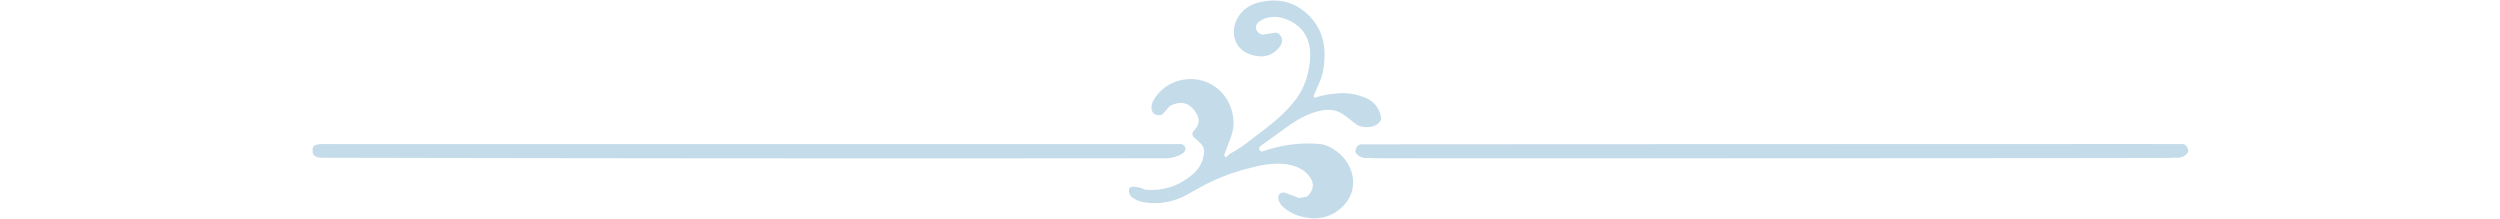 <?xml version="1.0" encoding="UTF-8"?> <svg xmlns="http://www.w3.org/2000/svg" width="800" height="70"><g fill="#d6b4a8" fill-opacity=".984"><path d="M500.83 84.77c.55-.13 1.11-1.12 1.79-1.49q4.23-2.3 7.83-5.08c8.99-6.95 14.11-10.4 19.77-17.07 4.68-5.52 6.75-11.05 7.64-17.94q1.08-8.41-2.63-13.71c-3.91-5.57-13.4-9.26-19.56-4.84a2.54 3.59 61.2 0 0-1.58 3.25q.48 1.79 2.47 2.59a1.2 1.14 49.6 0 0 .65.07l5.09-.85a2.44 2.44 0 0 1 2.3.86q2.32 2.83-.56 6.01-3.54 3.89-8.1 3.58c-16.3-1.09-14.53-20.31-.9-23.8q13.38-3.42 22.58 5.83 7.14 7.18 6.83 18.04-.17 5.82-1.49 9.52-.64 1.79-3.28 7.78a.66.67 2.1 0 0 .83.9q3.73-1.35 10.02-1.86 5.79-.47 11.8 1.87 5.99 2.34 7.17 8.83a1.77 1.82 50 0 1-.1.98c-1.41 3.65-7.09 3.89-9.97 2.57a5.02 4.91 74.7 0 1-.87-.51c-4.92-3.53-7.45-7.11-14.27-6.3q-6.38.76-13.9 5.68-2.42 1.59-14.38 10.29a1.29 1.29 0 0 0 1.18 2.26q12.57-4.34 25.21-3.21 3.07.27 6.49 2.57c8.64 5.78 11.65 17.47 3.31 25.39q-6.96 6.61-17.07 4.41-6.02-1.32-9.72-5.22c-1.07-1.13-1.8-3.1-1.29-4.36a2.45 2.13 20.2 0 1 2.97-1.13q3.82 1.33 5.53 2.15a1 1.05 54.4 0 0 .64.09l3.02-.51a1.46 1.45 17 0 0 .8-.42q4.5-4.69-.23-9.68c-5.22-5.51-14.7-5.08-21.37-3.63-9.52 2.06-18.05 4.99-26.29 9.62q-6.59 3.7-7.9 4.28-9.1 4.02-18.34 1.92-1.49-.34-3.61-1.77-1.93-1.3-1.46-3.72a1.28 1.28 0 0 1 1.22-1.03q2.87-.09 5.22 1a3.73 3.55 57.7 0 0 1.31.33q11.65.69 20.47-6.94 4.57-3.96 4.98-9.88c.19-2.78-2.05-4.19-4.49-6.42a2.03 2.02 43.2 0 1-.1-2.91c2.91-3.01 2.73-5.66.38-8.88q-3.92-5.37-10.32-2.42a3.53 3.49 7.8 0 0-1.2.9l-2.48 2.85a1.42 1.44 15.6 0 1-.82.47c-4.61.92-5-3.59-3.48-6.28 3.07-5.46 8.41-8.91 14.91-9.48 11.47-1.01 20.69 8.08 20.64 19.66-.02 4.55-2.74 9.64-4 13.6a.68.9 6.1 0 0 .71 1.19z" style="fill:#c3dae8;fill-opacity:.984" transform="matrix(.722 0 0 .722 30.755 -10.962)"></path><path d="M96.12 83.26c-.75-3.6.93-4.21 4.25-4.21q158.28.04 380.34.02a2.08 2.05 9.6 0 1 1.97 2.73c-.82 2.33-6.15 3.53-8.18 3.53q-184.76.19-374.88-.23-1.64-.01-2.97-1.01a1.43 1.41 13 0 1-.53-.83zM742.7 79.06q165.92-.06 181.79-.03 2.09 0 2.76 2.71a1.22 1.26 53.9 0 1-.17.98q-1.7 2.59-5.31 2.38-1.79-.1-1.94.07-.08.1-177.13.17-177.04.06-177.12-.04-.15-.17-1.94-.07-3.61.21-5.31-2.38a1.26 1.22 36.1 0 1-.17-.98q.66-2.71 2.76-2.71 15.87-.04 181.78-.1z" style="fill:#c3dae8;fill-opacity:.984" transform="matrix(.722 0 0 .722 30.755 -10.962)"></path></g></svg> 